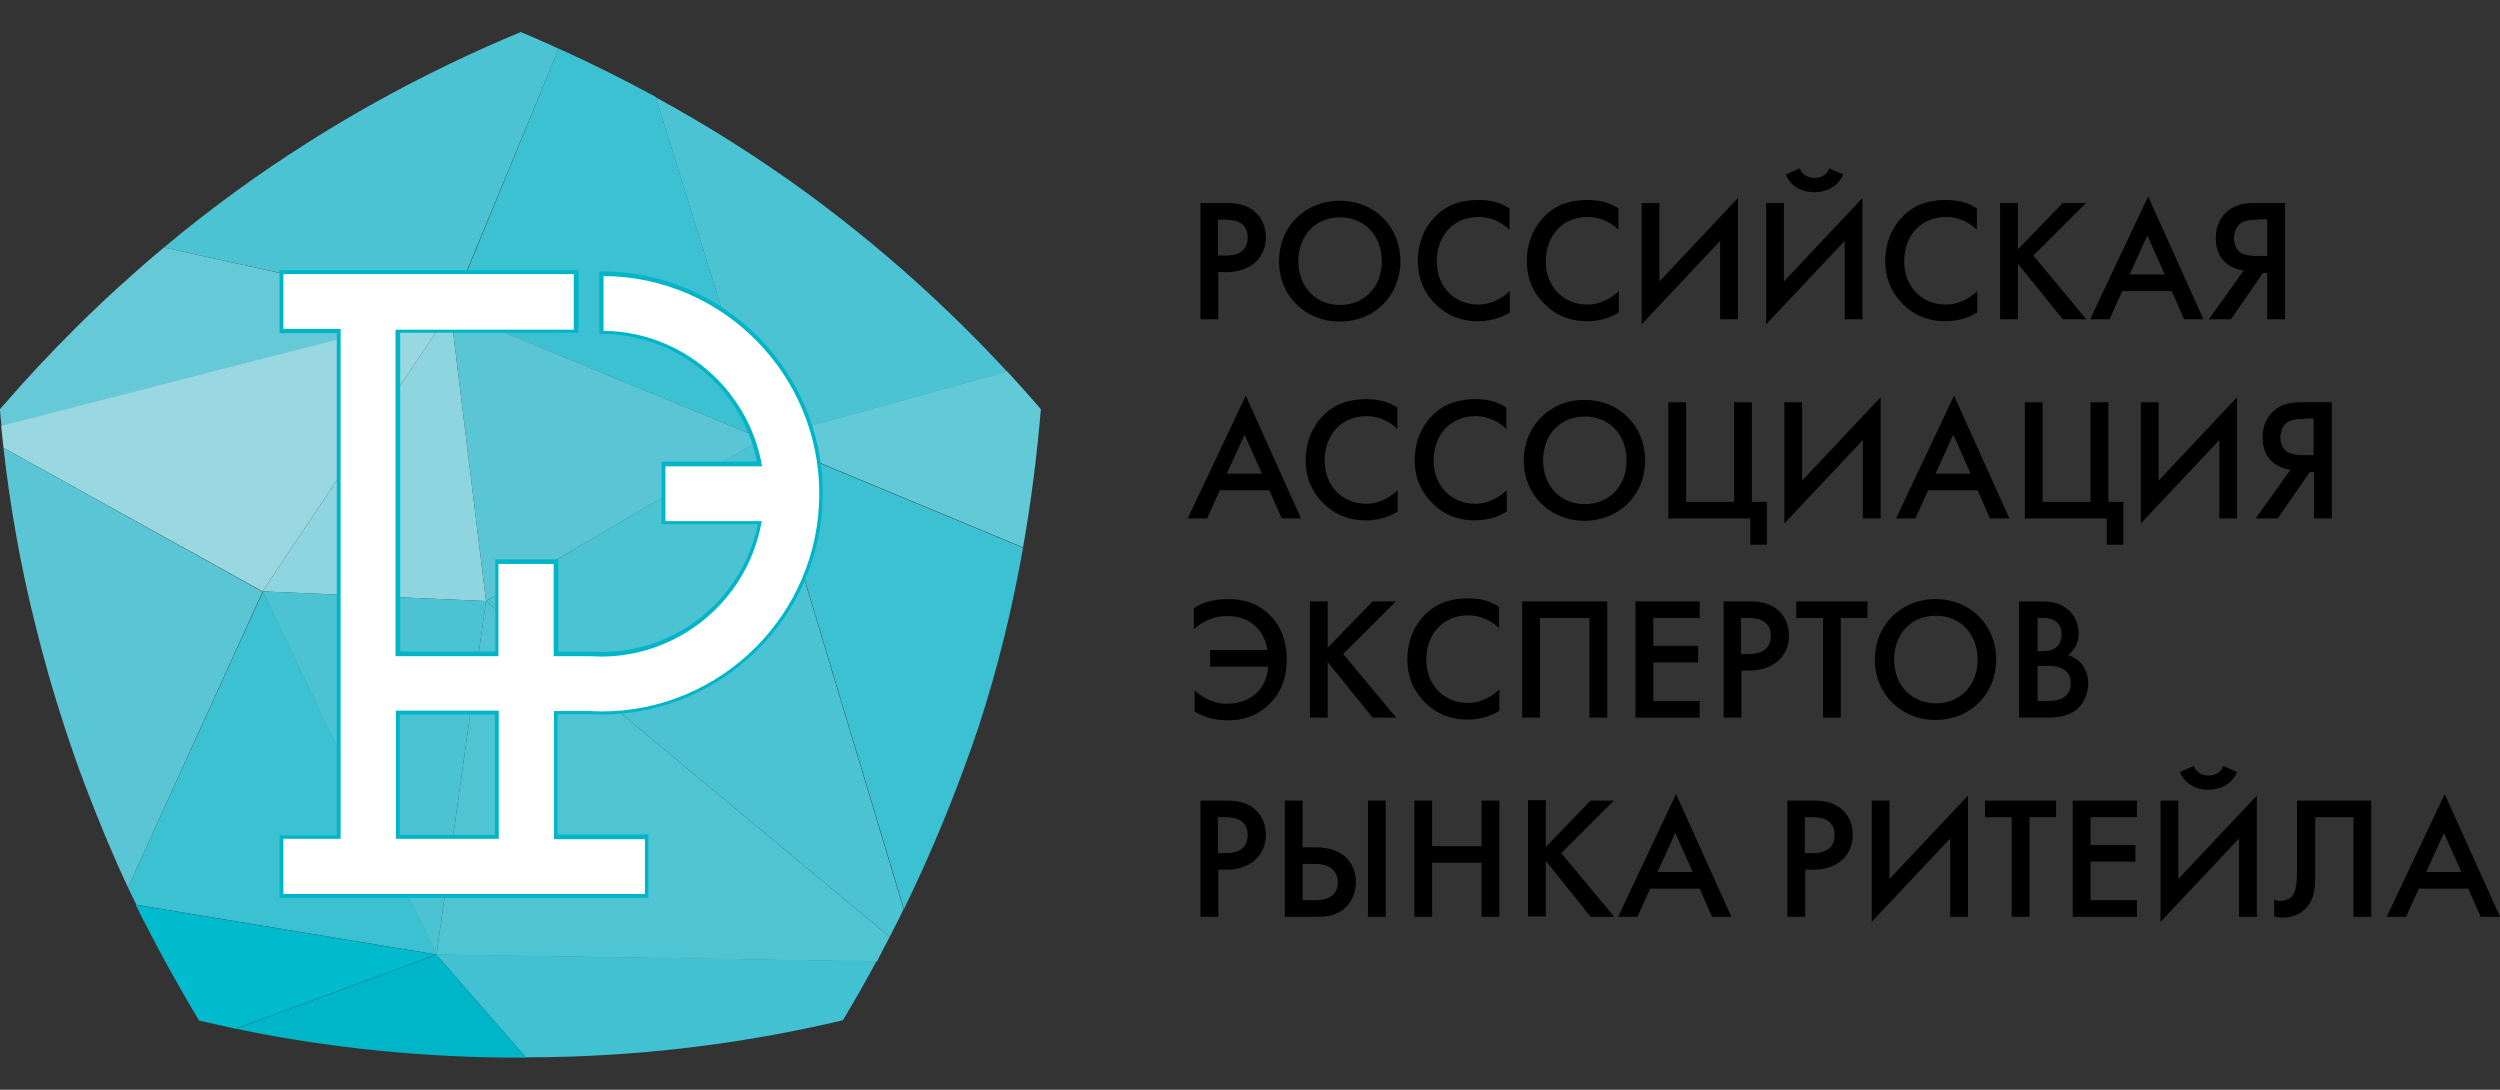 <?xml version="1.0" encoding="UTF-8"?>
<svg id="Layer_1" data-name="Layer 1" xmlns="http://www.w3.org/2000/svg" viewBox="0 0 156 68" width="156px" height="68px">
  <rect x="0" y="0" width="156" height="68" fill="#333333" stroke="none"/>
  <defs>
    <style>
      .cls-1 {
        fill: #62c9d7;
      }

      .cls-2 {
        fill: #fff;
      }

      .cls-3 {
        fill: #00b5c8;
      }

      .cls-4 {
        fill: #5ac6d5;
      }

      .cls-5 {
        fill: #99d8e1;
      }

      .cls-6 {
        fill: #41c1d2;
      }

      .cls-7 {
        fill: #4cc3d3;
      }

      .cls-8 {
        fill: #00bbcd;
      }

      .cls-9 {
        fill: #4fc4d3;
      }

      .cls-10 {
        fill: #66c9d7;
      }

      .cls-11 {
        fill: #3cc1d2;
      }

      .cls-12 {
        fill: #8fd5df;
      }
    </style>
  </defs>
  <path class="cls-1" d="M63.838,34.157c.507-2.866,.869-5.733,1.11-8.599v-.024c-.676-.795-1.375-1.566-2.099-2.361l-15.272,4.215,16.261,6.769Z"/>
  <path class="cls-11" d="M47.577,27.388l-6.659-21.341c-2.002-1.084-4.005-2.096-6.056-3.011l-6.731,16.355,19.446,7.997Z"/>
  <path class="cls-7" d="M62.849,23.197c-3.812-4.119-8.058-7.925-12.763-11.345-2.967-2.144-6.032-4.071-9.168-5.781l6.659,21.341,15.272-4.215Z"/>
  <path class="cls-7" d="M34.862,3.036c-.796-.361-1.568-.699-2.364-1.036-6.104,2.529-12.063,5.805-17.66,9.852-1.592,1.156-3.112,2.336-4.608,3.589l17.878,3.926L34.862,3.036Z"/>
  <path class="cls-10" d="M10.229,15.441c-3.715,3.107-7.141,6.503-10.229,10.093v.024c.024,.337,.048,.674,.097,1.036l28.035-7.202-17.902-3.95Z"/>
  <path class="cls-5" d="M28.107,19.367L.072,26.569c.048,.458,.097,.915,.145,1.373l16.165,8.96,11.725-17.536Z"/>
  <path class="cls-11" d="M7.986,55.377c.169,.361,.338,.723,.531,1.084l18.746,3.107-10.857-22.642L7.986,55.377Z"/>
  <path class="cls-9" d="M55.514,58.461l-25.188-20.956-3.088,22.064,27.48,.434c.265-.53,.531-1.036,.796-1.542Z"/>
  <path class="cls-7" d="M30.327,37.505l25.188,20.956c.289-.578,.603-1.156,.869-1.734l-8.83-29.338-17.226,10.117Z"/>
  <path class="cls-12" d="M16.382,36.903l13.945,.602-2.22-18.138-11.725,17.536Z"/>
  <path class="cls-4" d="M.217,27.942c.41,3.661,1.062,7.347,1.978,11.008,.531,2.144,1.134,4.288,1.834,6.407,.41,1.252,.844,2.505,1.303,3.709,.82,2.144,1.689,4.263,2.654,6.311l8.396-18.451L.217,27.942Z"/>
  <path class="cls-7" d="M16.382,36.903l10.857,22.666,3.088-22.064-13.945-.602Z"/>
  <path class="cls-4" d="M28.107,19.367l2.22,18.138,17.25-10.117-19.47-8.021Z"/>
  <path class="cls-11" d="M56.407,56.726c1.785-3.661,3.353-7.491,4.681-11.441,1.206-3.709,2.099-7.419,2.75-11.104l-16.261-6.769,8.83,29.314Z"/>
  <path class="cls-6" d="M52.595,63.664c.724-1.204,1.423-2.433,2.099-3.685l-27.48-.433,5.597,6.431c6.828,0,13.463-.819,19.784-2.312Z"/>
  <path class="cls-8" d="M12.425,63.688h.024c.748,.169,1.496,.337,2.244,.506l12.521-4.625-18.746-3.107c1.23,2.481,2.557,4.89,3.957,7.226Z"/>
  <path class="cls-3" d="M32.546,66h.289l-5.597-6.431-12.521,4.625c5.742,1.204,11.725,1.806,17.829,1.806Z"/>
  <path class="cls-2" d="M36.792,44.466l.675,.024h.048c7.551,0,13.704-6.142,13.704-13.706s-6.152-13.706-13.704-13.706v3.637c4.898,0,8.999,3.541,9.868,8.214h-5.983v3.661h5.983c-.869,4.649-4.946,8.19-9.844,8.214l-.675-.024h-2.196v-5.757h-3.691v5.757h-6.176V20.643h11.122v-3.661H17.564v3.661h3.595v31.578h-3.595v3.661h22.799v-3.661h-5.67v-7.756h2.099Zm-5.79,7.756h-6.176v-7.756h6.176v7.756Z"/>
  <path class="cls-3" d="M40.459,56.028H17.443v-3.902h3.571V20.788h-3.571v-3.926h18.65v3.902h-11.122v19.896h5.935v-5.757h3.933v5.757h2.075l.675,.024c4.705-.024,8.758-3.348,9.699-7.973h-6.007v-3.902h5.959c-.941-4.625-4.994-7.973-9.723-7.973h-.121v-3.902h.121c7.624,0,13.824,6.215,13.824,13.826,0,7.636-6.2,13.826-13.824,13.826l-.748-.024h-1.978v7.515h5.67v3.95Zm-22.775-.241h22.558v-3.42h-5.67v-7.997h2.22l.748,.024c7.479,0,13.583-6.094,13.583-13.585,0-7.467-6.032-13.537-13.462-13.585v3.42c4.825,.048,8.975,3.541,9.868,8.31l.024,.144h-6.032v3.42h6.007l-.024,.144c-.893,4.793-5.091,8.286-9.964,8.31l-.675-.024h-2.316v-5.757h-3.45v5.757h-6.418V20.571h11.122v-3.469H17.684v3.42h3.571v31.819h-3.571v3.445Zm13.438-3.445h-6.418v-7.997h6.418v7.997Zm-6.176-.241h5.935v-7.515h-5.935v7.515Z"/>
  <path d="M76.504,12.671c.482,0,1.037,.024,1.592,.385,.724,.482,.893,1.228,.893,1.758,0,.747-.338,1.277-.7,1.59-.579,.482-1.254,.578-1.785,.578h-.483v2.939h-1.11v-7.25h1.592Zm-.483,3.276h.483c.482,0,1.351-.12,1.351-1.132,0-1.06-.989-1.108-1.375-1.108h-.483v2.24h.024Z"/>
  <path d="M87.385,16.308c0,2.12-1.592,3.758-3.788,3.758-2.171,0-3.788-1.638-3.788-3.758,0-2.144,1.616-3.782,3.788-3.782,2.196,0,3.788,1.638,3.788,3.782Zm-1.158,0c0-1.614-1.086-2.746-2.606-2.746-1.544,0-2.606,1.132-2.606,2.746,0,1.59,1.086,2.722,2.606,2.722,1.52,0,2.606-1.132,2.606-2.722Z"/>
  <path d="M94.213,14.357c-.772-.747-1.568-.819-1.954-.819-1.568,0-2.606,1.18-2.606,2.77,0,1.542,1.062,2.698,2.606,2.698,.338,0,1.134-.072,1.954-.843v1.325c-.217,.145-.893,.554-2.002,.554-.627,0-1.641-.12-2.582-1.012-.7-.674-1.158-1.566-1.158-2.746,0-.939,.289-1.999,1.158-2.842,.748-.723,1.641-.964,2.63-.964,.941,0,1.496,.241,1.93,.53v1.349h.024Z"/>
  <path d="M101.016,14.357c-.772-.747-1.568-.819-1.954-.819-1.568,0-2.606,1.18-2.606,2.77,0,1.542,1.062,2.698,2.606,2.698,.338,0,1.134-.072,1.954-.843v1.325c-.217,.145-.892,.554-2.002,.554-.627,0-1.641-.12-2.582-1.012-.7-.674-1.158-1.566-1.158-2.746,0-.939,.29-1.999,1.158-2.842,.748-.723,1.641-.964,2.63-.964,.941,0,1.496,.241,1.93,.53v1.349h.024Z"/>
  <path d="M107.338,15.031l-4.898,5.203v-7.563h1.11v4.89l4.897-5.203v7.563h-1.109v-4.89Z"/>
  <path d="M115.106,15.031l-4.898,5.203v-7.563h1.11v4.89l4.898-5.203v7.563h-1.11v-4.89Zm-2.799-4.528c.121,.385,.507,.602,.917,.602,.435,0,.821-.217,.917-.602l.869,.385c-.314,.771-1.086,1.108-1.786,1.108-.724,0-1.496-.337-1.785-1.108l.868-.385Z"/>
  <path d="M123.381,14.357c-.772-.747-1.568-.819-1.954-.819-1.568,0-2.605,1.18-2.605,2.77,0,1.542,1.061,2.698,2.605,2.698,.338,0,1.134-.072,1.954-.843v1.325c-.217,.145-.892,.554-2.002,.554-.627,0-1.641-.12-2.582-1.012-.699-.674-1.158-1.566-1.158-2.746,0-.939,.29-1.999,1.158-2.842,.748-.723,1.641-.964,2.63-.964,.941,0,1.496,.241,1.93,.53v1.349h.024Z"/>
  <path d="M125.915,15.561l2.798-2.89h1.448l-3.281,3.276,3.305,3.974h-1.472l-2.798-3.469v3.469h-1.11v-7.25h1.11v2.89Z"/>
  <path d="M135.517,18.163h-3.088l-.796,1.758h-1.207l3.619-7.66,3.45,7.66h-1.206l-.772-1.758Zm-.434-1.036l-1.086-2.433-1.11,2.433h2.196Z"/>
  <path d="M140.004,16.886c-.362-.048-.82-.217-1.109-.482-.507-.434-.628-1.036-.628-1.542,0-.65,.193-1.108,.555-1.518,.627-.674,1.448-.674,1.979-.674h1.785v7.25h-1.11v-2.89h-.265l-2.003,2.89h-1.375l2.171-3.035Zm.917-3.179c-.506,0-.965,.048-1.23,.337-.193,.193-.29,.578-.29,.819,0,.361,.145,.674,.362,.867,.145,.096,.41,.241,1.11,.241h.603v-2.288h-.555v.024Z"/>
  <path d="M79.206,30.592h-3.088l-.796,1.758h-1.206l3.619-7.66,3.45,7.66h-1.206l-.772-1.758Zm-.458-1.036l-1.086-2.433-1.11,2.433h2.196Z"/>
  <path d="M87.216,26.786c-.772-.747-1.568-.819-1.954-.819-1.568,0-2.606,1.18-2.606,2.77,0,1.542,1.062,2.698,2.606,2.698,.338,0,1.134-.072,1.954-.843v1.325c-.217,.145-.893,.554-2.002,.554-.627,0-1.641-.12-2.582-1.012-.7-.674-1.158-1.542-1.158-2.746,0-.939,.29-1.999,1.158-2.842,.748-.723,1.641-.964,2.63-.964,.941,0,1.496,.241,1.93,.53v1.349h.024Z"/>
  <path d="M94.02,26.786c-.772-.747-1.568-.819-1.954-.819-1.568,0-2.606,1.18-2.606,2.77,0,1.542,1.062,2.698,2.606,2.698,.338,0,1.134-.072,1.954-.843v1.325c-.217,.145-.893,.554-2.002,.554-.627,0-1.641-.12-2.582-1.012-.7-.674-1.158-1.542-1.158-2.746,0-.939,.29-1.999,1.158-2.842,.748-.723,1.641-.964,2.63-.964,.941,0,1.496,.241,1.93,.53v1.349h.024Z"/>
  <path d="M102.657,28.737c0,2.12-1.592,3.758-3.788,3.758-2.171,0-3.788-1.638-3.788-3.758,0-2.144,1.617-3.782,3.788-3.782,2.196,0,3.788,1.638,3.788,3.782Zm-1.158,0c0-1.614-1.086-2.746-2.606-2.746-1.544,0-2.606,1.132-2.606,2.746,0,1.59,1.086,2.722,2.606,2.722,1.52,0,2.606-1.132,2.606-2.722Z"/>
  <path d="M104.104,25.1h1.11v6.215h2.992v-6.215h1.11v6.215h.941v2.674h-1.038v-1.638h-5.115v-7.25Z"/>
  <path d="M116.24,27.46l-4.897,5.203v-7.563h1.109v4.89l4.898-5.203v7.563h-1.11v-4.89Z"/>
  <path d="M123.406,30.592h-3.089l-.796,1.758h-1.206l3.619-7.66,3.45,7.66h-1.206l-.772-1.758Zm-.435-1.036l-1.085-2.433-1.11,2.433h2.195Z"/>
  <path d="M126.349,25.1h1.11v6.215h2.991v-6.215h1.11v6.215h.941v2.674h-1.037v-1.638h-5.115v-7.25Z"/>
  <path d="M138.485,27.46l-4.898,5.203v-7.563h1.11v4.89l4.897-5.203v7.563h-1.109v-4.89Z"/>
  <path d="M142.924,29.315c-.362-.048-.82-.217-1.11-.482-.507-.434-.627-1.036-.627-1.542,0-.65,.193-1.108,.555-1.518,.627-.674,1.447-.674,1.978-.674h1.785v7.25h-1.109v-2.89h-.266l-2.002,2.89h-1.376l2.172-3.035Zm.892-3.179c-.506,0-.965,.048-1.23,.337-.193,.193-.289,.578-.289,.819,0,.361,.144,.674,.361,.867,.145,.096,.411,.241,1.11,.241h.603v-2.288h-.555v.024Z"/>
  <path d="M74.574,37.914c.362-.241,.941-.53,2.099-.53,.796,0,1.737,.193,2.533,.964,.627,.602,1.086,1.518,1.086,2.818,0,1.204-.41,2.12-1.086,2.77-.482,.482-1.303,1.012-2.582,1.012-1.11,0-1.785-.361-2.075-.554v-1.301c.796,.699,1.52,.819,2.002,.819,.869,0,1.544-.313,1.954-.771,.362-.385,.603-.939,.627-1.542h-3.619v-1.036h3.571c-.072-.578-.338-1.084-.676-1.421-.507-.53-1.158-.699-1.834-.699-.434,0-1.23,.072-2.075,.819v-1.349h.072Z"/>
  <path d="M82.849,40.419l2.799-2.89h1.448l-3.281,3.276,3.305,3.974h-1.472l-2.799-3.469v3.469h-1.11v-7.25h1.11v2.89Z"/>
  <path d="M93.561,39.215c-.772-.747-1.568-.819-1.954-.819-1.568,0-2.606,1.18-2.606,2.77,0,1.542,1.062,2.698,2.606,2.698,.338,0,1.134-.072,1.954-.843v1.325c-.217,.144-.893,.554-2.002,.554-.627,0-1.641-.12-2.582-1.012-.7-.674-1.158-1.542-1.158-2.746,0-.939,.29-1.999,1.158-2.842,.748-.723,1.641-.964,2.63-.964,.941,0,1.496,.241,1.93,.53v1.349h.024Z"/>
  <path d="M100.293,37.529v7.25h-1.11v-6.215h-3.088v6.215h-1.11v-7.25h5.308Z"/>
  <path d="M106.059,38.565h-2.895v1.734h2.798v1.036h-2.798v2.409h2.895v1.036h-4.005v-7.25h4.005v1.036Z"/>
  <path d="M109.147,37.529c.482,0,1.037,.024,1.592,.385,.724,.482,.893,1.228,.893,1.758,0,.747-.338,1.277-.7,1.59-.579,.482-1.254,.578-1.785,.578h-.483v2.939h-1.11v-7.25h1.593Zm-.483,3.276h.483c.482,0,1.351-.12,1.351-1.132,0-1.06-.989-1.108-1.375-1.108h-.483v2.24h.024Z"/>
  <path d="M114.865,38.565v6.215h-1.11v-6.215h-1.665v-1.036h4.44v1.036h-1.665Z"/>
  <path d="M124.564,41.166c0,2.12-1.593,3.758-3.788,3.758-2.172,0-3.788-1.638-3.788-3.758,0-2.144,1.616-3.782,3.788-3.782,2.195,0,3.788,1.638,3.788,3.782Zm-1.158,0c0-1.614-1.086-2.746-2.606-2.746-1.544,0-2.606,1.132-2.606,2.746,0,1.59,1.086,2.722,2.606,2.722s2.606-1.132,2.606-2.722Z"/>
  <path d="M127.097,37.529c.579,0,1.206-.024,1.785,.385,.434,.289,.821,.819,.821,1.638,0,.409-.097,.891-.652,1.325,.917,.289,1.255,1.084,1.255,1.758,0,.434-.145,1.156-.724,1.638-.627,.506-1.424,.506-1.93,.506h-1.665v-7.25h1.11Zm.024,3.107h.338c.241,0,1.182,0,1.182-1.06,0-.988-.893-1.012-1.134-1.012h-.362v2.071h-.024Zm0,3.107h.676c1.182,0,1.423-.626,1.423-1.108,0-.506-.265-1.084-1.399-1.084h-.676v2.192h-.024Z"/>
  <path d="M76.504,49.958c.482,0,1.037,.024,1.592,.385,.724,.482,.893,1.228,.893,1.758,0,.747-.338,1.277-.7,1.59-.579,.482-1.254,.578-1.785,.578h-.483v2.939h-1.11v-7.25h1.592Zm-.483,3.276h.483c.482,0,1.351-.12,1.351-1.132,0-1.06-.989-1.108-1.375-1.108h-.483v2.24h.024Z"/>
  <path d="M80.171,49.958h1.11v2.915h.82c.917,0,1.496,.289,1.834,.578,.41,.361,.676,.939,.676,1.59,0,.53-.193,1.301-.893,1.782-.531,.361-1.11,.385-1.592,.385h-1.954v-7.25Zm1.11,6.215h.772c.289,0,1.423,0,1.423-1.108,0-.337-.121-1.156-1.399-1.156h-.796v2.264Zm5.187-6.215v7.25h-1.11v-7.25h1.11Z"/>
  <path d="M89.364,52.8h3.088v-2.842h1.11v7.25h-1.11v-3.372h-3.088v3.372h-1.11v-7.25h1.11v2.842Z"/>
  <path d="M96.457,52.848l2.799-2.89h1.448l-3.281,3.276,3.305,3.974h-1.472l-2.799-3.493v3.469h-1.11v-7.25h1.11v2.915Z"/>
  <path d="M106.059,55.45h-3.088l-.796,1.758h-1.207l3.619-7.66,3.45,7.66h-1.206l-.772-1.758Zm-.434-1.036l-1.086-2.433-1.11,2.433h2.196Z"/>
  <path d="M113.128,49.958c.482,0,1.037,.024,1.592,.385,.724,.482,.893,1.228,.893,1.758,0,.747-.338,1.277-.7,1.59-.579,.482-1.255,.578-1.785,.578h-.483v2.939h-1.11v-7.25h1.593Zm-.483,3.276h.483c.482,0,1.351-.12,1.351-1.132,0-1.06-.989-1.108-1.375-1.108h-.483v2.24h.024Z"/>
  <path d="M121.693,52.319l-4.898,5.203v-7.563h1.11v4.89l4.897-5.203v7.563h-1.109v-4.89Z"/>
  <path d="M126.639,50.994v6.215h-1.11v-6.215h-1.665v-1.036h4.439v1.036h-1.664Z"/>
  <path d="M133.345,50.994h-2.895v1.734h2.799v1.036h-2.799v2.409h2.895v1.036h-4.005v-7.25h4.005v1.036Z"/>
  <path d="M139.715,52.319l-4.898,5.203v-7.563h1.11v4.89l4.898-5.203v7.563h-1.11v-4.89Zm-2.823-4.529c.121,.385,.507,.602,.917,.602,.434,0,.82-.217,.917-.602l.868,.385c-.314,.771-1.086,1.108-1.785,1.108-.724,0-1.472-.337-1.786-1.108l.869-.385Z"/>
  <path d="M147.966,49.958v7.25h-1.11v-6.215h-2.388v3.613c0,.843-.048,1.662-.748,2.216-.266,.217-.676,.434-1.279,.434-.193,0-.362-.024-.531-.072v-1.036c.073,.024,.218,.072,.362,.072,.242,0,.555-.096,.7-.241,.362-.337,.362-1.156,.362-1.71v-4.312h4.632Z"/>
  <path d="M154.022,55.45h-3.088l-.797,1.758h-1.206l3.619-7.66,3.45,7.66h-1.206l-.772-1.758Zm-.434-1.036l-1.086-2.433-1.11,2.433h2.196Z"/>
</svg>